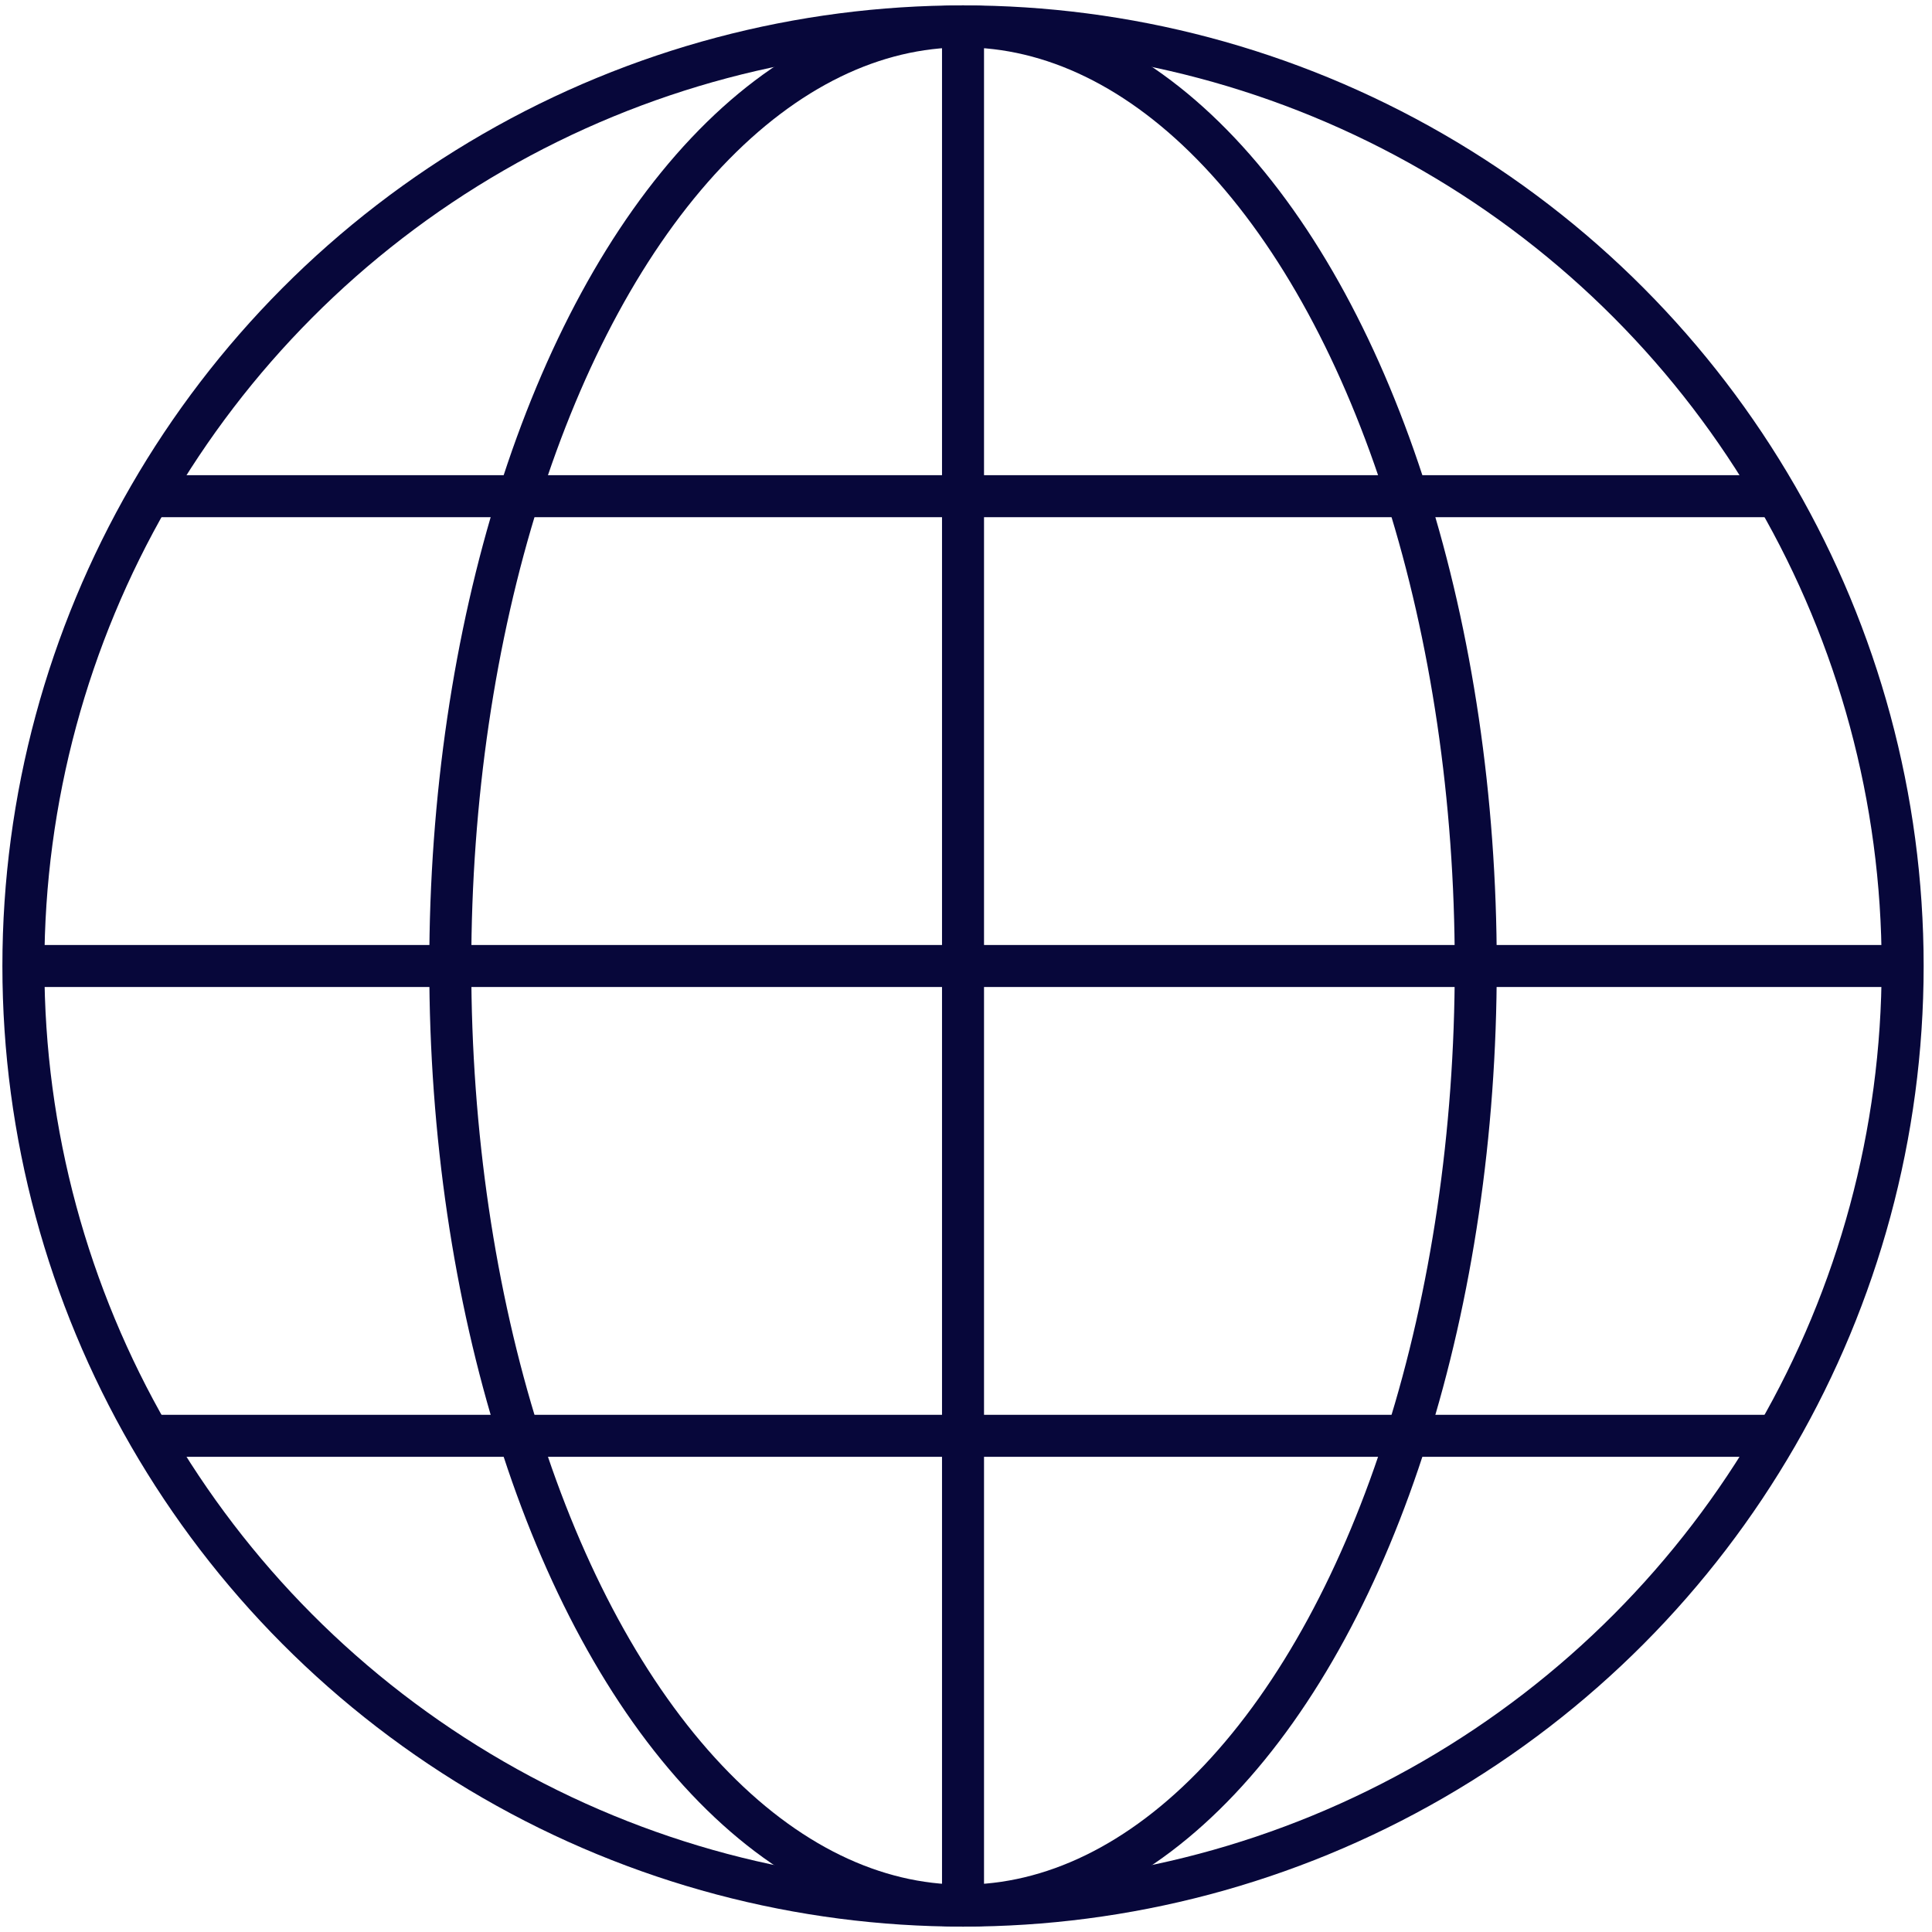 <?xml version="1.0" encoding="utf-8"?>
<!-- Generator: Adobe Illustrator 26.3.1, SVG Export Plug-In . SVG Version: 6.00 Build 0)  -->
<svg version="1.1" id="Layer_1" xmlns="http://www.w3.org/2000/svg" xmlns:xlink="http://www.w3.org/1999/xlink" x="0px" y="0px"
	 viewBox="0 0 46 46" enable-background="new 0 0 46 46" xml:space="preserve">
<g id="Layer_12">
	<g>
		<g>
			<circle fill="none" stroke="#07073a" stroke-miterlimit="10" cx="22.929" cy="23" r="22.372"/>
			<ellipse fill="none" stroke="#07073a" stroke-miterlimit="10" cx="22.929" cy="23" rx="12.208" ry="22.372"/>
			<line fill="none" stroke="#07073a" stroke-miterlimit="10" x1="22.929" y1="0.628" x2="22.929" y2="45.372"/>
			<line fill="none" stroke="#07073a" stroke-miterlimit="10" x1="0.557" y1="23" x2="45.301" y2="23"/>
		</g>
		<line fill="none" stroke="#07073a" stroke-miterlimit="10" x1="42.053" y1="34.186" x2="3.553" y2="34.186"/>
		<line fill="none" stroke="#07073a" stroke-miterlimit="10" x1="42.053" y1="11.814" x2="3.553" y2="11.814"/>
	</g>
</g>
</svg>

